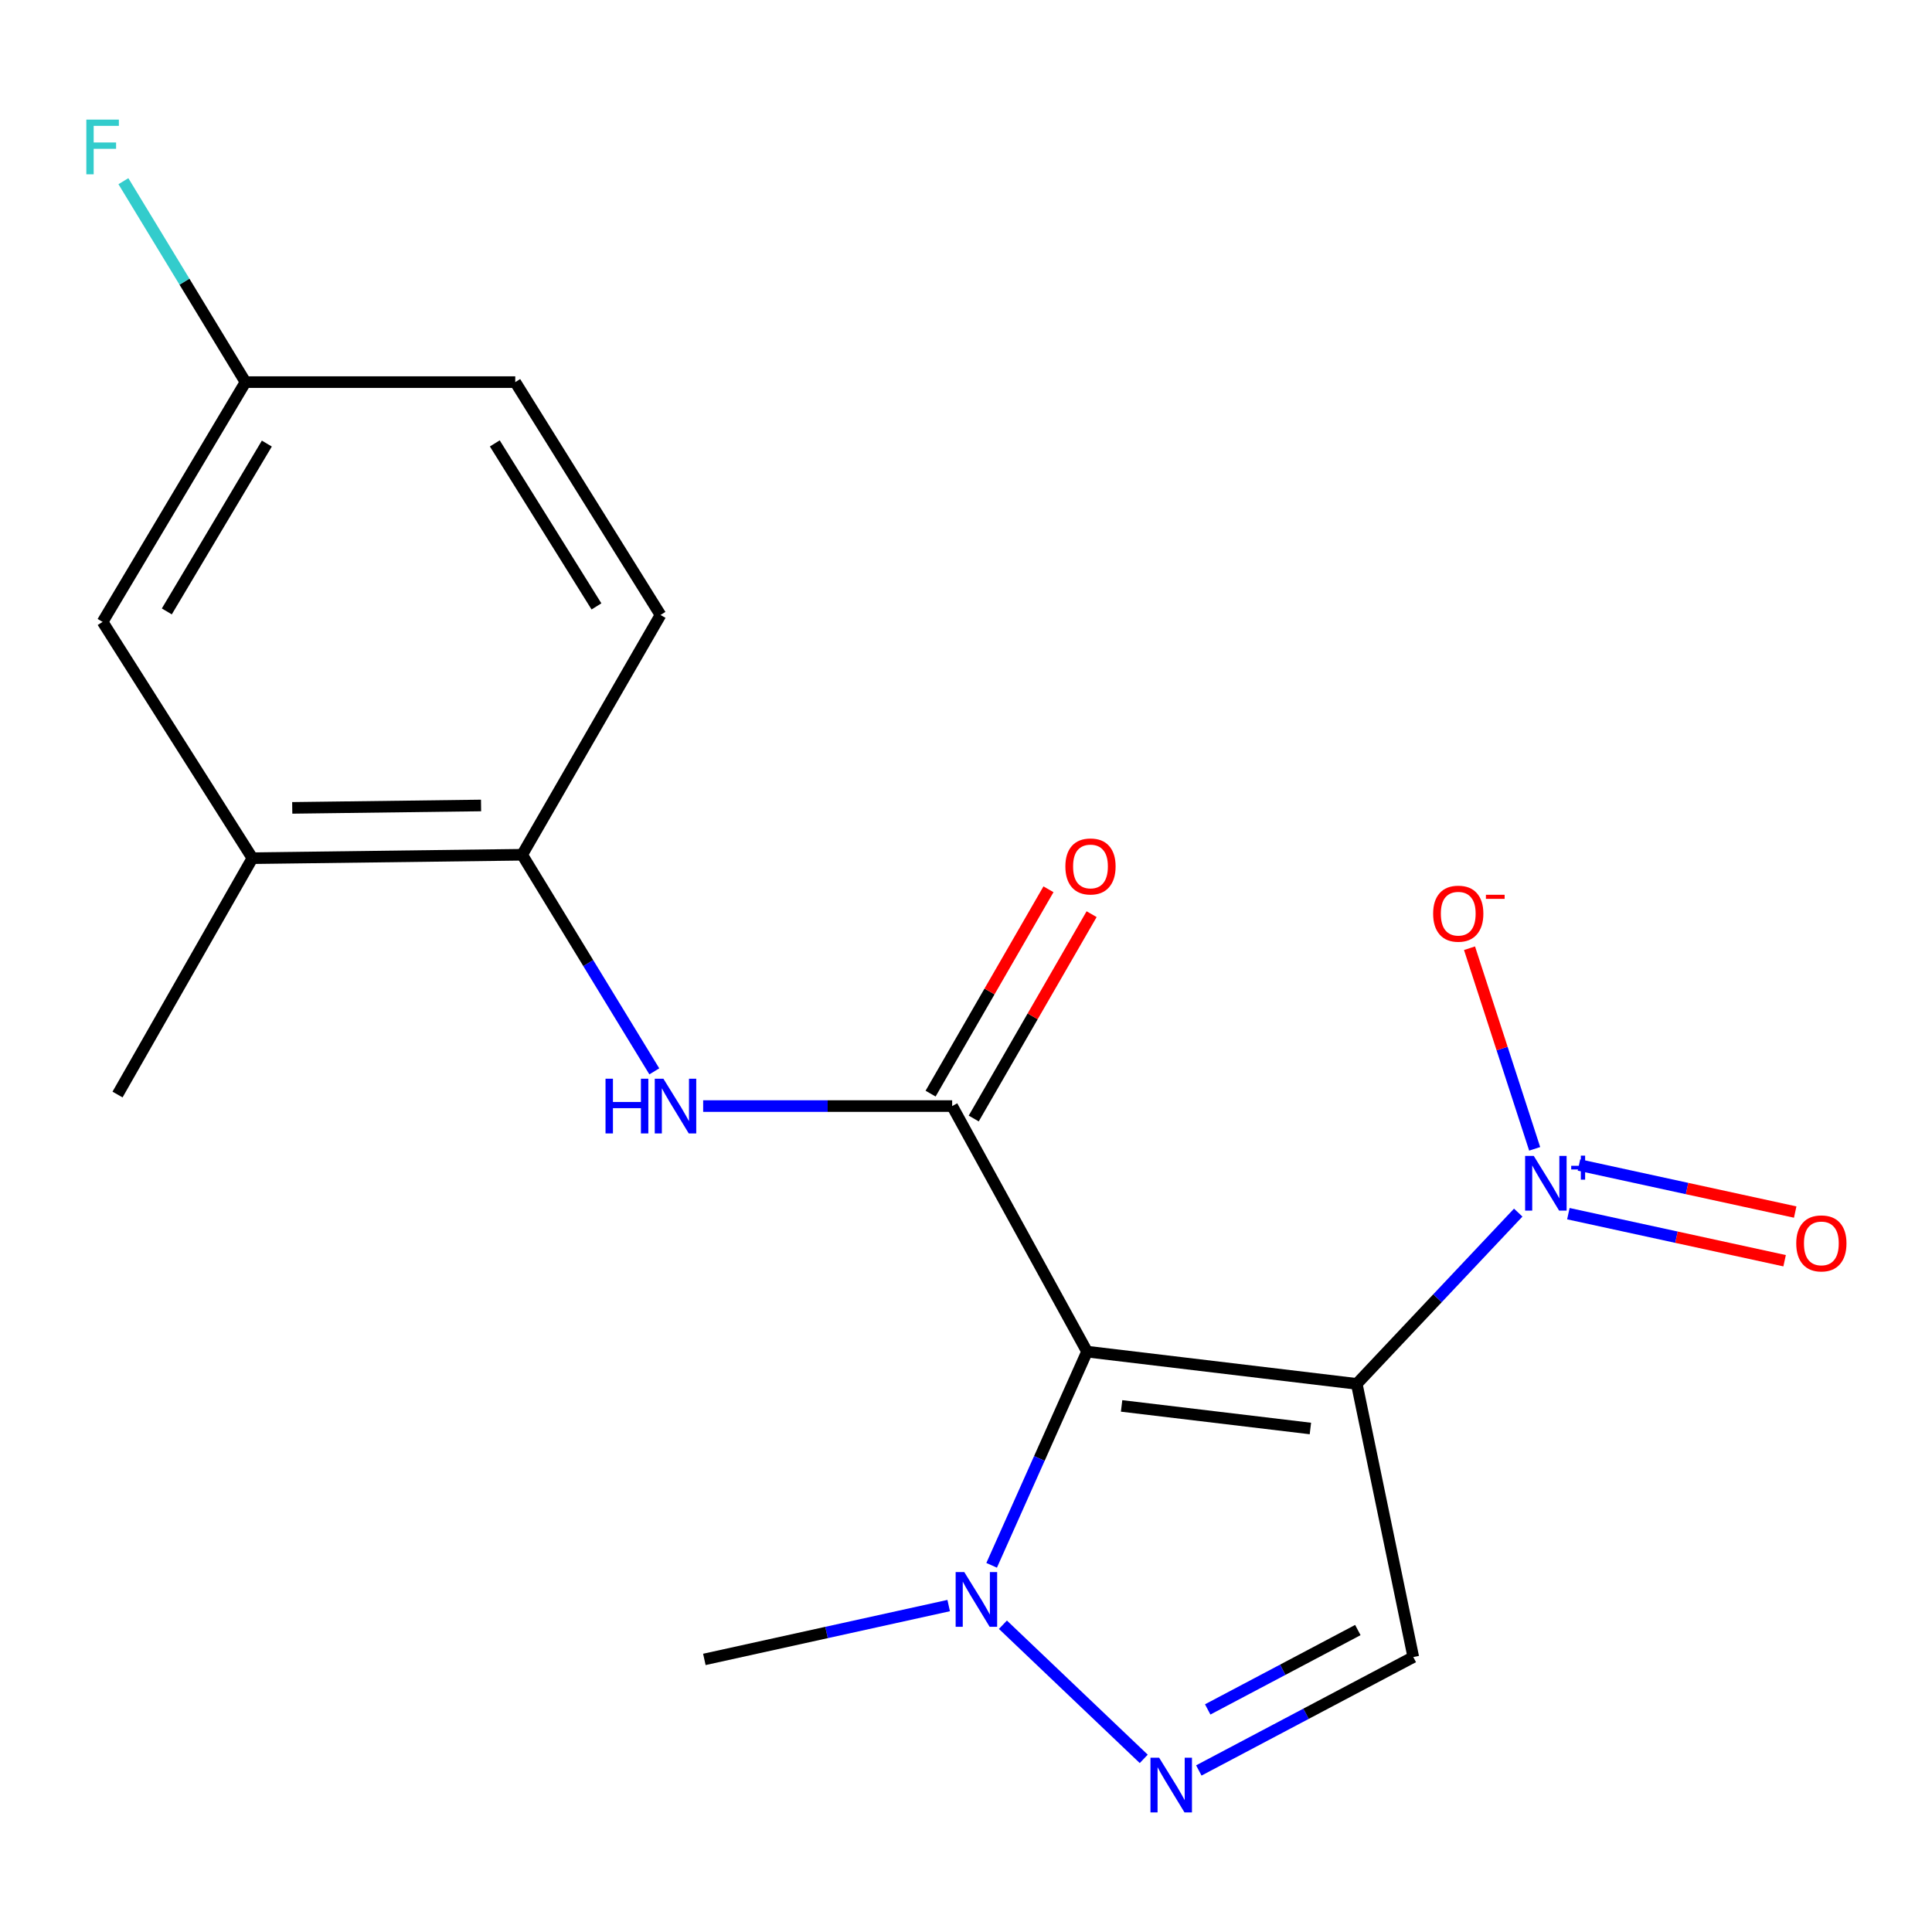 <?xml version='1.0' encoding='iso-8859-1'?>
<svg version='1.1' baseProfile='full'
              xmlns='http://www.w3.org/2000/svg'
                      xmlns:rdkit='http://www.rdkit.org/xml'
                      xmlns:xlink='http://www.w3.org/1999/xlink'
                  xml:space='preserve'
width='1000px' height='1000px' viewBox='0 0 1000 1000'>
<!-- END OF HEADER -->
<rect style='opacity:1.0;fill:#FFFFFF;stroke:none' width='1000' height='1000' x='0' y='0'> </rect>
<path class='bond-0' d='M 702.262,716.299 L 562.659,699.603' style='fill:none;fill-rule:evenodd;stroke:#000000;stroke-width:6px;stroke-linecap:butt;stroke-linejoin:miter;stroke-opacity:1' />
<path class='bond-0' d='M 678.26,739.388 L 580.538,727.7' style='fill:none;fill-rule:evenodd;stroke:#000000;stroke-width:6px;stroke-linecap:butt;stroke-linejoin:miter;stroke-opacity:1' />
<path class='bond-2' d='M 702.262,716.299 L 744.046,671.972' style='fill:none;fill-rule:evenodd;stroke:#000000;stroke-width:6px;stroke-linecap:butt;stroke-linejoin:miter;stroke-opacity:1' />
<path class='bond-2' d='M 744.046,671.972 L 785.83,627.645' style='fill:none;fill-rule:evenodd;stroke:#0000FF;stroke-width:6px;stroke-linecap:butt;stroke-linejoin:miter;stroke-opacity:1' />
<path class='bond-4' d='M 702.262,716.299 L 731.517,857.692' style='fill:none;fill-rule:evenodd;stroke:#000000;stroke-width:6px;stroke-linecap:butt;stroke-linejoin:miter;stroke-opacity:1' />
<path class='bond-1' d='M 562.659,699.603 L 492.836,572.501' style='fill:none;fill-rule:evenodd;stroke:#000000;stroke-width:6px;stroke-linecap:butt;stroke-linejoin:miter;stroke-opacity:1' />
<path class='bond-5' d='M 562.659,699.603 L 537.965,754.905' style='fill:none;fill-rule:evenodd;stroke:#000000;stroke-width:6px;stroke-linecap:butt;stroke-linejoin:miter;stroke-opacity:1' />
<path class='bond-5' d='M 537.965,754.905 L 513.271,810.207' style='fill:none;fill-rule:evenodd;stroke:#0000FF;stroke-width:6px;stroke-linecap:butt;stroke-linejoin:miter;stroke-opacity:1' />
<path class='bond-6' d='M 492.836,572.501 L 428.397,572.501' style='fill:none;fill-rule:evenodd;stroke:#000000;stroke-width:6px;stroke-linecap:butt;stroke-linejoin:miter;stroke-opacity:1' />
<path class='bond-6' d='M 428.397,572.501 L 363.958,572.501' style='fill:none;fill-rule:evenodd;stroke:#0000FF;stroke-width:6px;stroke-linecap:butt;stroke-linejoin:miter;stroke-opacity:1' />
<path class='bond-11' d='M 503.999,578.941 L 534.507,526.057' style='fill:none;fill-rule:evenodd;stroke:#000000;stroke-width:6px;stroke-linecap:butt;stroke-linejoin:miter;stroke-opacity:1' />
<path class='bond-11' d='M 534.507,526.057 L 565.016,473.174' style='fill:none;fill-rule:evenodd;stroke:#FF0000;stroke-width:6px;stroke-linecap:butt;stroke-linejoin:miter;stroke-opacity:1' />
<path class='bond-11' d='M 481.672,566.061 L 512.181,513.177' style='fill:none;fill-rule:evenodd;stroke:#000000;stroke-width:6px;stroke-linecap:butt;stroke-linejoin:miter;stroke-opacity:1' />
<path class='bond-11' d='M 512.181,513.177 L 542.689,460.294' style='fill:none;fill-rule:evenodd;stroke:#FF0000;stroke-width:6px;stroke-linecap:butt;stroke-linejoin:miter;stroke-opacity:1' />
<path class='bond-8' d='M 794.346,594.637 L 777.483,542.717' style='fill:none;fill-rule:evenodd;stroke:#0000FF;stroke-width:6px;stroke-linecap:butt;stroke-linejoin:miter;stroke-opacity:1' />
<path class='bond-8' d='M 777.483,542.717 L 760.62,490.797' style='fill:none;fill-rule:evenodd;stroke:#FF0000;stroke-width:6px;stroke-linecap:butt;stroke-linejoin:miter;stroke-opacity:1' />
<path class='bond-10' d='M 811.785,628.191 L 867.748,640.37' style='fill:none;fill-rule:evenodd;stroke:#0000FF;stroke-width:6px;stroke-linecap:butt;stroke-linejoin:miter;stroke-opacity:1' />
<path class='bond-10' d='M 867.748,640.37 L 923.712,652.548' style='fill:none;fill-rule:evenodd;stroke:#FF0000;stroke-width:6px;stroke-linecap:butt;stroke-linejoin:miter;stroke-opacity:1' />
<path class='bond-10' d='M 817.266,603.005 L 873.229,615.184' style='fill:none;fill-rule:evenodd;stroke:#0000FF;stroke-width:6px;stroke-linecap:butt;stroke-linejoin:miter;stroke-opacity:1' />
<path class='bond-10' d='M 873.229,615.184 L 929.193,627.362' style='fill:none;fill-rule:evenodd;stroke:#FF0000;stroke-width:6px;stroke-linecap:butt;stroke-linejoin:miter;stroke-opacity:1' />
<path class='bond-3' d='M 620.502,916.384 L 676.01,887.038' style='fill:none;fill-rule:evenodd;stroke:#0000FF;stroke-width:6px;stroke-linecap:butt;stroke-linejoin:miter;stroke-opacity:1' />
<path class='bond-3' d='M 676.01,887.038 L 731.517,857.692' style='fill:none;fill-rule:evenodd;stroke:#000000;stroke-width:6px;stroke-linecap:butt;stroke-linejoin:miter;stroke-opacity:1' />
<path class='bond-3' d='M 625.107,884.793 L 663.962,864.251' style='fill:none;fill-rule:evenodd;stroke:#0000FF;stroke-width:6px;stroke-linecap:butt;stroke-linejoin:miter;stroke-opacity:1' />
<path class='bond-3' d='M 663.962,864.251 L 702.817,843.709' style='fill:none;fill-rule:evenodd;stroke:#000000;stroke-width:6px;stroke-linecap:butt;stroke-linejoin:miter;stroke-opacity:1' />
<path class='bond-19' d='M 591.997,910.388 L 519.11,840.958' style='fill:none;fill-rule:evenodd;stroke:#0000FF;stroke-width:6px;stroke-linecap:butt;stroke-linejoin:miter;stroke-opacity:1' />
<path class='bond-17' d='M 491.035,831.04 L 427.804,844.975' style='fill:none;fill-rule:evenodd;stroke:#0000FF;stroke-width:6px;stroke-linecap:butt;stroke-linejoin:miter;stroke-opacity:1' />
<path class='bond-17' d='M 427.804,844.975 L 364.574,858.909' style='fill:none;fill-rule:evenodd;stroke:#000000;stroke-width:6px;stroke-linecap:butt;stroke-linejoin:miter;stroke-opacity:1' />
<path class='bond-7' d='M 338.673,554.531 L 304.469,498.476' style='fill:none;fill-rule:evenodd;stroke:#0000FF;stroke-width:6px;stroke-linecap:butt;stroke-linejoin:miter;stroke-opacity:1' />
<path class='bond-7' d='M 304.469,498.476 L 270.264,442.42' style='fill:none;fill-rule:evenodd;stroke:#000000;stroke-width:6px;stroke-linecap:butt;stroke-linejoin:miter;stroke-opacity:1' />
<path class='bond-9' d='M 270.264,442.42 L 130.647,444.196' style='fill:none;fill-rule:evenodd;stroke:#000000;stroke-width:6px;stroke-linecap:butt;stroke-linejoin:miter;stroke-opacity:1' />
<path class='bond-9' d='M 248.994,416.913 L 151.262,418.156' style='fill:none;fill-rule:evenodd;stroke:#000000;stroke-width:6px;stroke-linecap:butt;stroke-linejoin:miter;stroke-opacity:1' />
<path class='bond-13' d='M 270.264,442.42 L 341.877,318.311' style='fill:none;fill-rule:evenodd;stroke:#000000;stroke-width:6px;stroke-linecap:butt;stroke-linejoin:miter;stroke-opacity:1' />
<path class='bond-12' d='M 130.647,444.196 L 53.106,321.891' style='fill:none;fill-rule:evenodd;stroke:#000000;stroke-width:6px;stroke-linecap:butt;stroke-linejoin:miter;stroke-opacity:1' />
<path class='bond-18' d='M 130.647,444.196 L 60.838,566.529' style='fill:none;fill-rule:evenodd;stroke:#000000;stroke-width:6px;stroke-linecap:butt;stroke-linejoin:miter;stroke-opacity:1' />
<path class='bond-20' d='M 53.106,321.891 L 127.067,197.782' style='fill:none;fill-rule:evenodd;stroke:#000000;stroke-width:6px;stroke-linecap:butt;stroke-linejoin:miter;stroke-opacity:1' />
<path class='bond-20' d='M 86.342,316.47 L 138.115,229.594' style='fill:none;fill-rule:evenodd;stroke:#000000;stroke-width:6px;stroke-linecap:butt;stroke-linejoin:miter;stroke-opacity:1' />
<path class='bond-15' d='M 341.877,318.311 L 266.699,197.782' style='fill:none;fill-rule:evenodd;stroke:#000000;stroke-width:6px;stroke-linecap:butt;stroke-linejoin:miter;stroke-opacity:1' />
<path class='bond-15' d='M 308.73,313.873 L 256.105,229.503' style='fill:none;fill-rule:evenodd;stroke:#000000;stroke-width:6px;stroke-linecap:butt;stroke-linejoin:miter;stroke-opacity:1' />
<path class='bond-14' d='M 127.067,197.782 L 266.699,197.782' style='fill:none;fill-rule:evenodd;stroke:#000000;stroke-width:6px;stroke-linecap:butt;stroke-linejoin:miter;stroke-opacity:1' />
<path class='bond-16' d='M 127.067,197.782 L 95.47,145.784' style='fill:none;fill-rule:evenodd;stroke:#000000;stroke-width:6px;stroke-linecap:butt;stroke-linejoin:miter;stroke-opacity:1' />
<path class='bond-16' d='M 95.47,145.784 L 63.874,93.785' style='fill:none;fill-rule:evenodd;stroke:#33CCCC;stroke-width:6px;stroke-linecap:butt;stroke-linejoin:miter;stroke-opacity:1' />
<path  class='atom-3' d='M 793.877 598.307
L 803.157 613.307
Q 804.077 614.787, 805.557 617.467
Q 807.037 620.147, 807.117 620.307
L 807.117 598.307
L 810.877 598.307
L 810.877 626.627
L 806.997 626.627
L 797.037 610.227
Q 795.877 608.307, 794.637 606.107
Q 793.437 603.907, 793.077 603.227
L 793.077 626.627
L 789.397 626.627
L 789.397 598.307
L 793.877 598.307
' fill='#0000FF'/>
<path  class='atom-3' d='M 813.253 603.412
L 818.242 603.412
L 818.242 598.158
L 820.46 598.158
L 820.46 603.412
L 825.582 603.412
L 825.582 605.313
L 820.46 605.313
L 820.46 610.593
L 818.242 610.593
L 818.242 605.313
L 813.253 605.313
L 813.253 603.412
' fill='#0000FF'/>
<path  class='atom-4' d='M 599.959 909.775
L 609.239 924.775
Q 610.159 926.255, 611.639 928.935
Q 613.119 931.615, 613.199 931.775
L 613.199 909.775
L 616.959 909.775
L 616.959 938.095
L 613.079 938.095
L 603.119 921.695
Q 601.959 919.775, 600.719 917.575
Q 599.519 915.375, 599.159 914.695
L 599.159 938.095
L 595.479 938.095
L 595.479 909.775
L 599.959 909.775
' fill='#0000FF'/>
<path  class='atom-6' d='M 499.12 813.719
L 508.4 828.719
Q 509.32 830.199, 510.8 832.879
Q 512.28 835.559, 512.36 835.719
L 512.36 813.719
L 516.12 813.719
L 516.12 842.039
L 512.24 842.039
L 502.28 825.639
Q 501.12 823.719, 499.88 821.519
Q 498.68 819.319, 498.32 818.639
L 498.32 842.039
L 494.64 842.039
L 494.64 813.719
L 499.12 813.719
' fill='#0000FF'/>
<path  class='atom-7' d='M 313.418 558.341
L 317.258 558.341
L 317.258 570.381
L 331.738 570.381
L 331.738 558.341
L 335.578 558.341
L 335.578 586.661
L 331.738 586.661
L 331.738 573.581
L 317.258 573.581
L 317.258 586.661
L 313.418 586.661
L 313.418 558.341
' fill='#0000FF'/>
<path  class='atom-7' d='M 343.378 558.341
L 352.658 573.341
Q 353.578 574.821, 355.058 577.501
Q 356.538 580.181, 356.618 580.341
L 356.618 558.341
L 360.378 558.341
L 360.378 586.661
L 356.498 586.661
L 346.538 570.261
Q 345.378 568.341, 344.138 566.141
Q 342.938 563.941, 342.578 563.261
L 342.578 586.661
L 338.898 586.661
L 338.898 558.341
L 343.378 558.341
' fill='#0000FF'/>
<path  class='atom-9' d='M 741.786 472.915
Q 741.786 466.115, 745.146 462.315
Q 748.506 458.515, 754.786 458.515
Q 761.066 458.515, 764.426 462.315
Q 767.786 466.115, 767.786 472.915
Q 767.786 479.795, 764.386 483.715
Q 760.986 487.595, 754.786 487.595
Q 748.546 487.595, 745.146 483.715
Q 741.786 479.835, 741.786 472.915
M 754.786 484.395
Q 759.106 484.395, 761.426 481.515
Q 763.786 478.595, 763.786 472.915
Q 763.786 467.355, 761.426 464.555
Q 759.106 461.715, 754.786 461.715
Q 750.466 461.715, 748.106 464.515
Q 745.786 467.315, 745.786 472.915
Q 745.786 478.635, 748.106 481.515
Q 750.466 484.395, 754.786 484.395
' fill='#FF0000'/>
<path  class='atom-9' d='M 769.106 463.138
L 778.795 463.138
L 778.795 465.25
L 769.106 465.25
L 769.106 463.138
' fill='#FF0000'/>
<path  class='atom-11' d='M 929.733 643.578
Q 929.733 636.778, 933.093 632.978
Q 936.453 629.178, 942.733 629.178
Q 949.013 629.178, 952.373 632.978
Q 955.733 636.778, 955.733 643.578
Q 955.733 650.458, 952.333 654.378
Q 948.933 658.258, 942.733 658.258
Q 936.493 658.258, 933.093 654.378
Q 929.733 650.498, 929.733 643.578
M 942.733 655.058
Q 947.053 655.058, 949.373 652.178
Q 951.733 649.258, 951.733 643.578
Q 951.733 638.018, 949.373 635.218
Q 947.053 632.378, 942.733 632.378
Q 938.413 632.378, 936.053 635.178
Q 933.733 637.978, 933.733 643.578
Q 933.733 649.298, 936.053 652.178
Q 938.413 655.058, 942.733 655.058
' fill='#FF0000'/>
<path  class='atom-12' d='M 551.434 448.472
Q 551.434 441.672, 554.794 437.872
Q 558.154 434.072, 564.434 434.072
Q 570.714 434.072, 574.074 437.872
Q 577.434 441.672, 577.434 448.472
Q 577.434 455.352, 574.034 459.272
Q 570.634 463.152, 564.434 463.152
Q 558.194 463.152, 554.794 459.272
Q 551.434 455.392, 551.434 448.472
M 564.434 459.952
Q 568.754 459.952, 571.074 457.072
Q 573.434 454.152, 573.434 448.472
Q 573.434 442.912, 571.074 440.112
Q 568.754 437.272, 564.434 437.272
Q 560.114 437.272, 557.754 440.072
Q 555.434 442.872, 555.434 448.472
Q 555.434 454.192, 557.754 457.072
Q 560.114 459.952, 564.434 459.952
' fill='#FF0000'/>
<path  class='atom-17' d='M 44.686 61.905
L 61.526 61.905
L 61.526 65.145
L 48.486 65.145
L 48.486 73.745
L 60.086 73.745
L 60.086 77.025
L 48.486 77.025
L 48.486 90.225
L 44.686 90.225
L 44.686 61.905
' fill='#33CCCC'/>
</svg>
